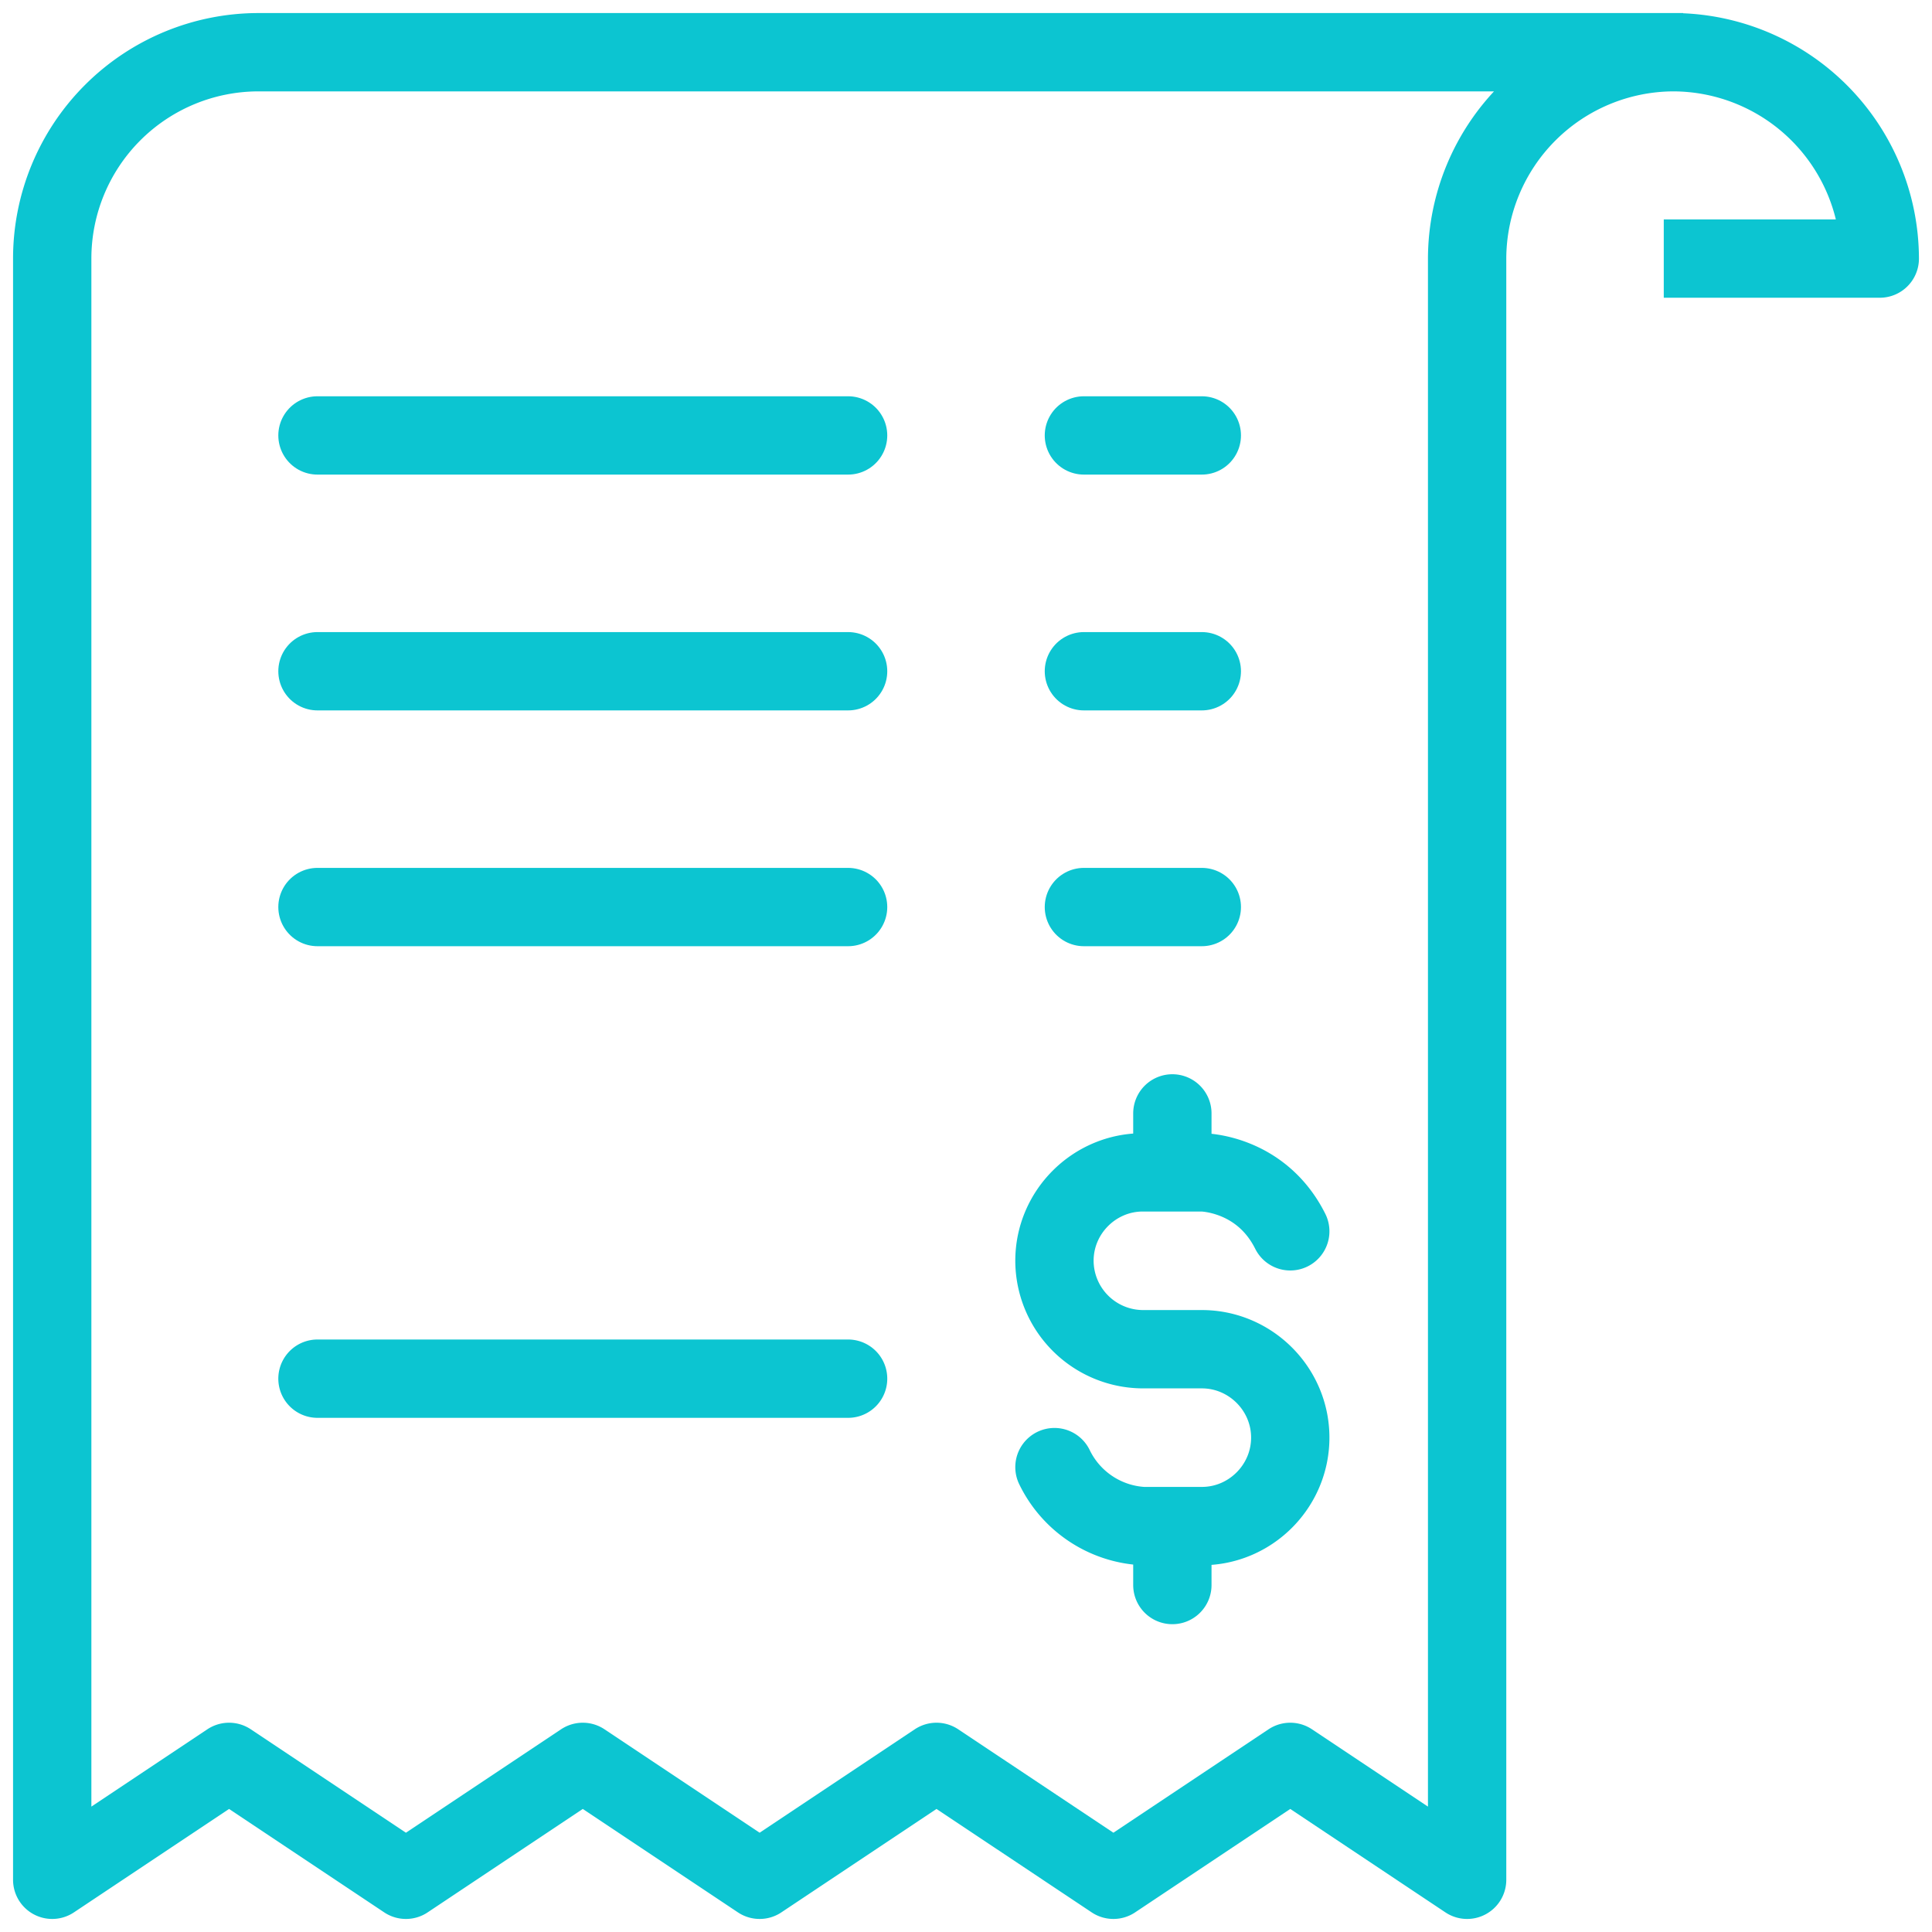 <svg xmlns="http://www.w3.org/2000/svg" width="37" height="37" viewBox="0 0 37 37">
    <g fill="none" fill-rule="evenodd" stroke="#0CC5D1" stroke-linejoin="round" stroke-width="1.5">
        <path stroke-linecap="round" d="M20.758 17.371h2.258M20.758 12.855h2.258M20.758 8.339h2.258M6.08 17.371h10.162M6.08 12.855h10.162M6.08 8.339h10.162"/>
        <path stroke-linecap="square" d="M31.484 1H4.952A3.952 3.952 0 0 0 1 4.952V36l3.387-2.258L7.774 36l3.387-2.258L14.548 36l3.387-2.258L21.323 36l3.387-2.258L28.097 36V4.952A3.963 3.963 0 0 1 32.048 1 3.963 3.963 0 0 1 36 4.952h-3.387"/>
        <path stroke-linecap="round" d="M6.08 26.403h10.162M20.194 28.097a2.005 2.005 0 0 0 1.693 1.129h1.13c.93 0 1.693-.762 1.693-1.694 0-.931-.762-1.693-1.694-1.693h-1.129a1.699 1.699 0 0 1-1.693-1.694c0-.931.762-1.693 1.693-1.693h1.13s1.128 0 1.693 1.129M22.452 21.323v1.129M22.452 29.226v1.129"/>
    </g>
</svg>

